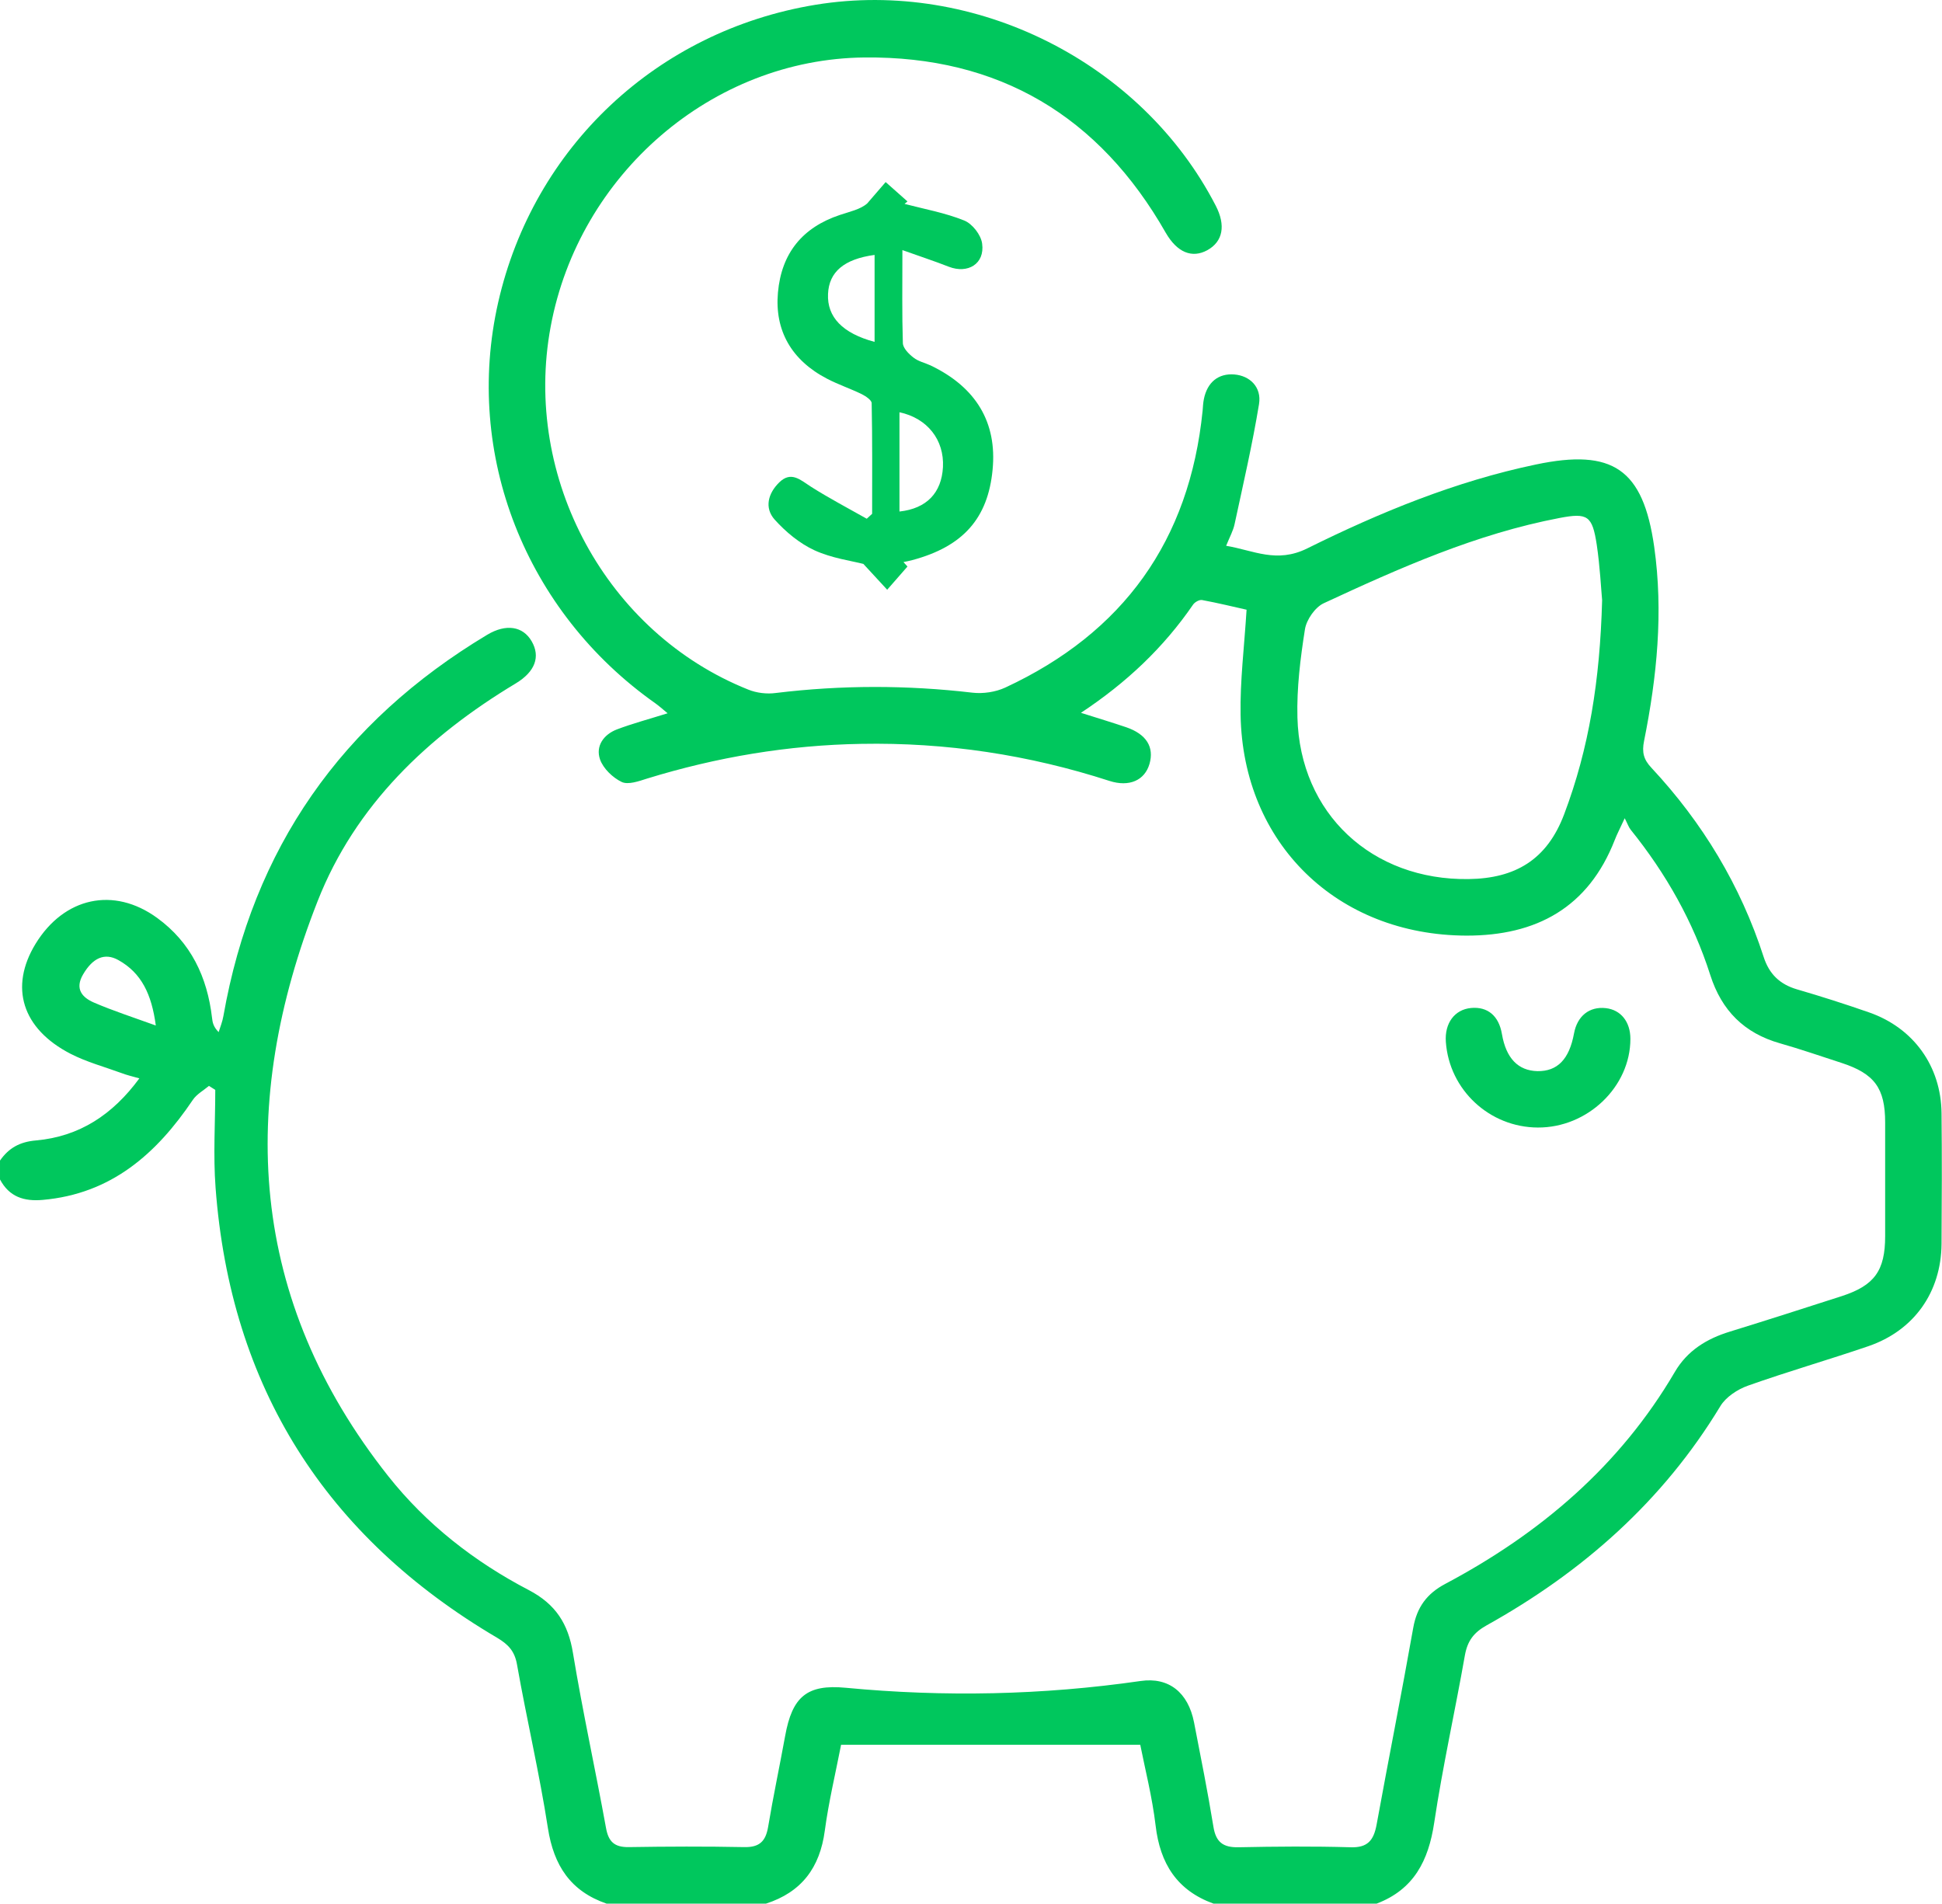 <svg xmlns="http://www.w3.org/2000/svg" id="Capa_2" data-name="Capa 2" viewBox="0 0 126.39 123.9"><defs><style>      .cls-1 {        fill: #00c75d;      }    </style></defs><g id="Layer_1" data-name="Layer 1"><g id="lLvXig.tif"><g><path class="cls-1" d="M0,75.53c.57-.82,1.29-1.22,2.34-1.31,2.82-.25,4.99-1.67,6.73-4.04-.46-.13-.81-.21-1.15-.34-1.12-.41-2.28-.72-3.33-1.26-3.16-1.63-3.99-4.34-2.28-7.15,1.86-3.04,5.09-3.75,7.92-1.69,2.2,1.6,3.26,3.85,3.57,6.5,.03,.3,.09,.59,.43,.93,.11-.35,.25-.69,.31-1.05,1.92-10.91,7.7-19.13,17.17-24.81,1.22-.73,2.32-.56,2.89,.42,.58,1,.24,1.98-1.04,2.75-5.72,3.44-10.44,7.93-12.89,14.17-5.2,13.22-4.51,25.91,4.6,37.42,2.47,3.12,5.61,5.57,9.14,7.41,1.76,.92,2.57,2.2,2.88,4.1,.63,3.81,1.46,7.58,2.15,11.38,.16,.9,.55,1.26,1.47,1.25,2.51-.04,5.02-.05,7.53,0,.99,.02,1.39-.38,1.55-1.31,.33-1.98,.75-3.95,1.11-5.93,.46-2.54,1.41-3.37,3.94-3.13,6.42,.61,12.81,.48,19.19-.44,1.84-.27,3.1,.75,3.48,2.69,.44,2.26,.89,4.51,1.26,6.78,.16,1.02,.63,1.37,1.64,1.35,2.43-.05,4.86-.07,7.28,0,1.12,.04,1.51-.45,1.7-1.46,.78-4.28,1.63-8.55,2.39-12.84,.24-1.33,.89-2.21,2.08-2.84,6.18-3.28,11.36-7.68,14.94-13.79,.81-1.39,2.08-2.17,3.59-2.63,2.43-.75,4.86-1.53,7.28-2.31,2.12-.69,2.82-1.65,2.82-3.9,0-2.47,0-4.94,0-7.4,0-2.24-.7-3.18-2.85-3.88-1.33-.43-2.65-.89-3.99-1.27-2.33-.66-3.8-2.13-4.54-4.44-1.11-3.48-2.89-6.62-5.18-9.46-.13-.16-.19-.36-.39-.75-.32,.7-.51,1.05-.65,1.42-1.72,4.4-5.1,6.23-9.66,6.22-8.4-.03-14.55-5.99-14.69-14.37-.04-2.2,.24-4.42,.39-6.84-.85-.19-1.87-.44-2.9-.63-.18-.03-.48,.14-.59,.31-1.91,2.78-4.31,5.06-7.29,7.03,1.11,.35,2.03,.63,2.95,.94,1.31,.45,1.83,1.29,1.51,2.39-.31,1.06-1.31,1.52-2.61,1.1-5.25-1.7-10.63-2.51-16.14-2.41-4.76,.08-9.4,.86-13.95,2.26-.53,.17-1.23,.42-1.65,.22-.58-.28-1.2-.87-1.41-1.47-.3-.87,.24-1.62,1.1-1.95,1.03-.39,2.09-.67,3.3-1.05-.34-.28-.56-.48-.8-.65-8.46-5.97-12.47-16.19-10.23-26.08C34.72,9.56,42.78,2,53.08,.31c10.39-1.7,21.22,3.73,26.04,13.07,.67,1.29,.47,2.34-.54,2.9-1,.55-1.97,.15-2.71-1.13-4.33-7.6-10.86-11.5-19.61-11.41-9.92,.1-18.58,7.6-20.42,17.51-1.84,9.87,3.64,19.95,12.86,23.63,.54,.22,1.21,.3,1.79,.22,4.27-.52,8.53-.52,12.8-.02,.69,.08,1.5-.04,2.13-.33,7.69-3.57,12-9.57,12.85-18.03,.02-.25,.03-.49,.08-.74,.22-1.11,.95-1.69,1.98-1.61,1.01,.08,1.79,.82,1.61,1.93-.43,2.62-1.03,5.21-1.59,7.81-.09,.43-.32,.84-.55,1.41,1.79,.3,3.28,1.16,5.28,.17,4.74-2.35,9.66-4.37,14.88-5.46,5-1.05,6.98,.29,7.7,5.36,.6,4.24,.18,8.45-.66,12.63-.15,.74-.03,1.21,.48,1.75,3.33,3.57,5.8,7.66,7.3,12.3,.36,1.12,1.05,1.79,2.18,2.12,1.58,.46,3.14,.96,4.69,1.5,2.89,1.01,4.68,3.5,4.71,6.56,.03,2.84,.02,5.68,0,8.51-.03,3.14-1.79,5.63-4.76,6.65-2.6,.89-5.25,1.65-7.84,2.57-.68,.24-1.44,.74-1.8,1.34-3.74,6.18-8.96,10.78-15.21,14.26-.84,.47-1.24,1.01-1.41,1.94-.64,3.64-1.45,7.25-2,10.91-.37,2.46-1.32,4.34-3.75,5.26h-10.61c-2.38-.86-3.48-2.61-3.77-5.08-.22-1.86-.69-3.69-1-5.26h-19.47c-.37,1.89-.81,3.73-1.06,5.59-.32,2.41-1.51,4-3.83,4.75h-10.37c-2.35-.81-3.44-2.48-3.82-4.91-.55-3.56-1.38-7.08-2.01-10.64-.15-.88-.57-1.32-1.29-1.75-11.18-6.58-17.36-16.33-18.33-29.29-.16-2.11-.02-4.25-.02-6.37l-.41-.26c-.36,.3-.8,.54-1.05,.91-2.37,3.52-5.32,6.12-9.77,6.51-1.22,.11-2.18-.2-2.78-1.33v-1.23ZM104.27,39.06c-.07-.76-.14-2.2-.35-3.61-.29-1.89-.59-2.09-2.42-1.74-5.41,1.03-10.4,3.25-15.35,5.55-.56,.26-1.12,1.07-1.22,1.69-.3,1.9-.54,3.83-.49,5.74,.16,6.27,4.86,10.61,11.14,10.52,3.03-.04,5.1-1.25,6.22-4.22,1.62-4.29,2.33-8.71,2.47-13.93ZM10.14,66.74c-.27-2.03-.93-3.42-2.44-4.26-.9-.5-1.67-.13-2.29,.93-.56,.95-.06,1.51,.71,1.84,1.23,.53,2.5,.94,4.02,1.49Z"></path><path class="cls-1" d="M58.73,16.28c0,2.28-.03,4.17,.03,6.05,.01,.33,.39,.71,.69,.94,.31,.25,.74,.34,1.11,.51,2.97,1.42,4.34,3.72,4.04,6.79-.3,3.17-1.93,5-5.22,5.88-.19,.05-.38,.09-.58,.13,.09,.1,.17,.19,.26,.29-.44,.5-.88,1.01-1.32,1.51-.43-.47-.87-.94-1.55-1.68-.77-.2-2.06-.37-3.19-.89-.97-.45-1.86-1.19-2.58-1.99-.69-.77-.43-1.72,.3-2.43,.77-.75,1.38-.15,2.05,.28,1.18,.75,2.42,1.4,3.64,2.09,.12-.11,.23-.21,.35-.32,0-2.4,.02-4.8-.03-7.2,0-.2-.39-.46-.65-.59-.74-.36-1.52-.62-2.25-1-2.33-1.21-3.42-3.15-3.2-5.61,.23-2.57,1.6-4.24,4.03-5.05,.65-.22,1.34-.36,1.78-.75,.4-.46,.8-.93,1.2-1.39,.47,.42,.94,.84,1.42,1.26-.06,.05-.13,.11-.19,.16,1.3,.34,2.64,.58,3.88,1.08,.53,.21,1.1,.94,1.17,1.51,.18,1.31-.93,1.98-2.17,1.5-.94-.37-1.9-.68-3.04-1.09Zm-.19,17.01c1.77-.19,2.74-1.22,2.83-2.89,.09-1.77-1.01-3.18-2.83-3.57v6.46Zm-1.62-11.04v-5.66c-1.99,.27-2.97,1.11-3.03,2.54-.07,1.5,.94,2.56,3.03,3.12Z"></path><path class="cls-1" d="M100.09,73.38c-3.15-.01-5.77-2.45-5.99-5.57-.09-1.22,.57-2.11,1.64-2.21,1.08-.1,1.81,.51,2.01,1.7,.27,1.57,1.05,2.38,2.31,2.41,1.3,.02,2.07-.77,2.38-2.45,.21-1.14,1-1.77,2.07-1.65,.98,.11,1.6,.89,1.6,2,0,3.12-2.79,5.79-6.03,5.77Z"></path></g></g></g></svg>